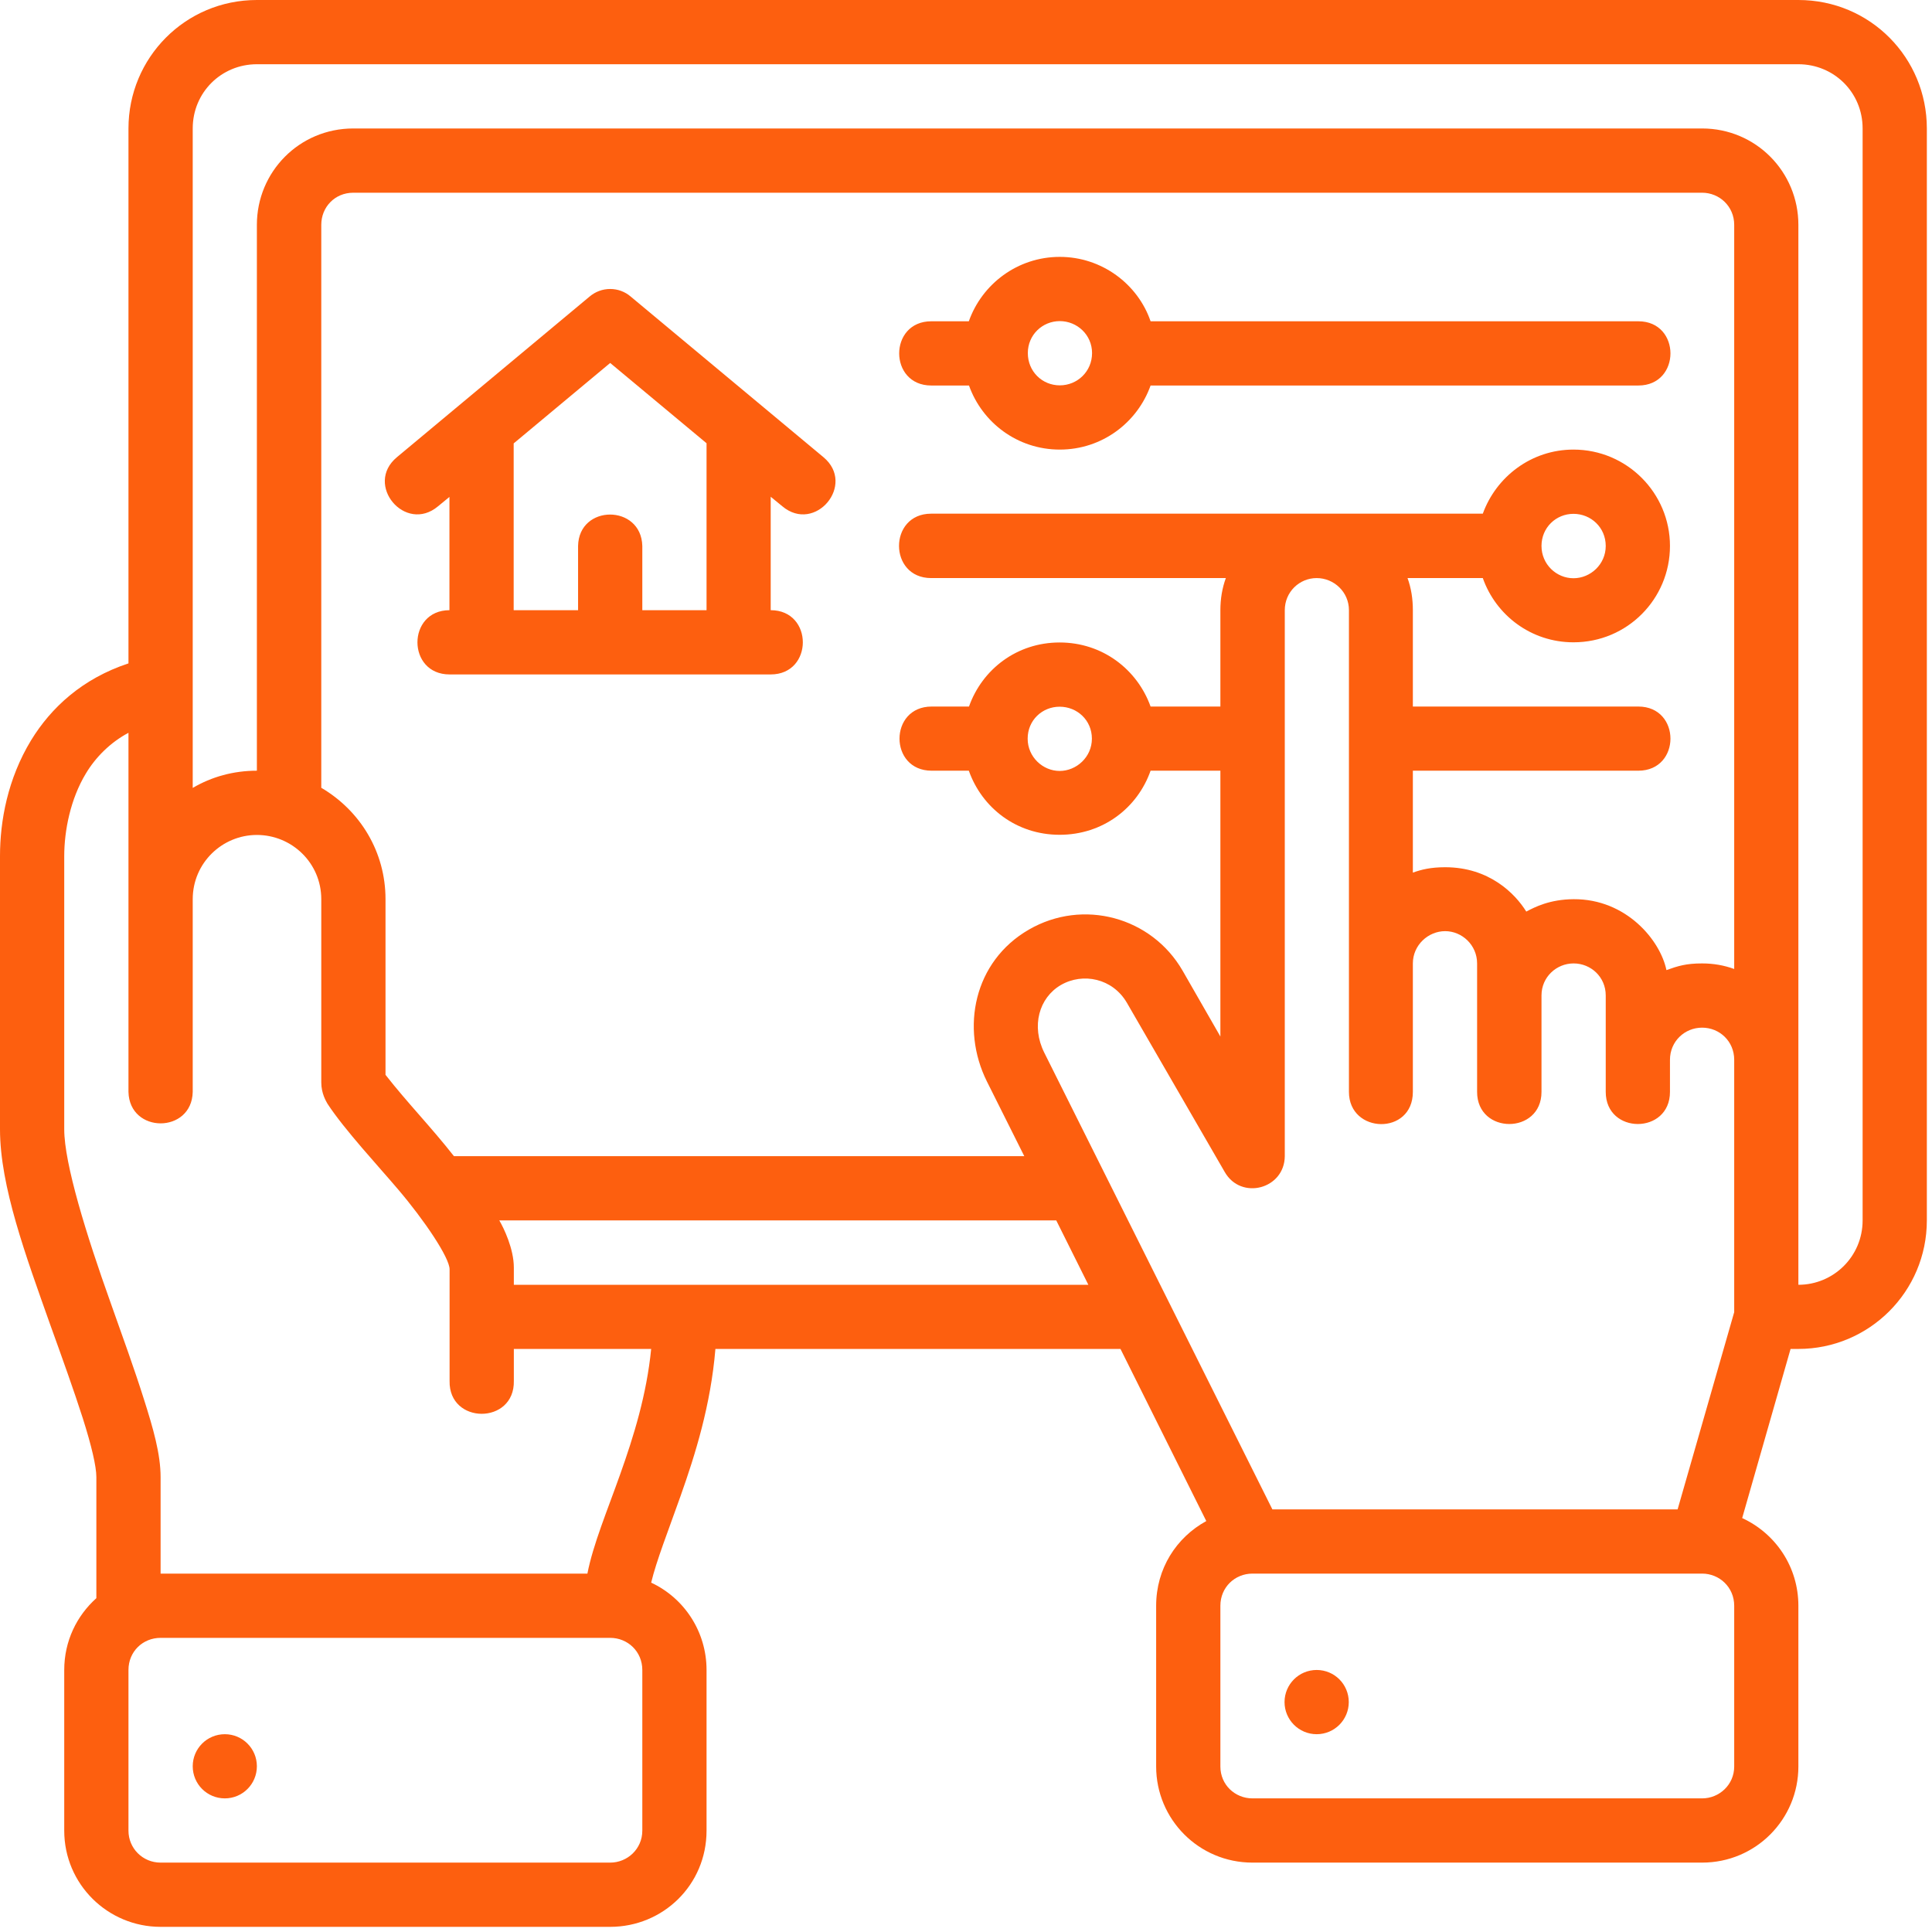 <svg xmlns="http://www.w3.org/2000/svg" xmlns:xlink="http://www.w3.org/1999/xlink" width="125" zoomAndPan="magnify" viewBox="0 0 93.75 93.75" height="125" preserveAspectRatio="xMidYMid meet"><defs><clipPath id="31331987a2"><path d="M 0 0 L 93.5 0 L 93.5 93.5 L 0 93.5 Z M 0 0 " clip-rule="nonzero"></path></clipPath></defs><g clip-path="url(#31331987a2)"><path fill="#fd5f0f" d="M 12.465 0 C 8.984 0 6.234 2.809 6.234 6.234 L 6.234 32.191 C 3.992 32.93 2.477 34.34 1.508 35.922 C 0.375 37.789 0 39.828 0 41.539 L 0 54.801 C 0 57.562 1.258 60.953 2.426 64.25 C 3.02 65.898 3.594 67.496 4.02 68.828 C 4.441 70.156 4.676 71.156 4.676 71.676 L 4.676 77.551 C 3.727 78.402 3.117 79.629 3.117 81.035 L 3.117 88.832 C 3.117 91.43 5.227 93.5 7.793 93.5 L 29.609 93.5 C 32.172 93.5 34.285 91.465 34.285 88.832 L 34.285 81.035 C 34.285 79.184 33.211 77.551 31.598 76.797 C 31.855 75.727 32.418 74.305 33.027 72.586 C 33.738 70.578 34.488 68.188 34.715 65.457 L 54.371 65.457 L 58.535 73.809 C 57.082 74.605 56.102 76.117 56.102 77.918 L 56.102 85.719 C 56.102 88.281 58.172 90.383 60.777 90.383 L 82.594 90.383 C 85.199 90.383 87.266 88.281 87.266 85.719 L 87.266 77.918 C 87.266 76.043 86.172 74.418 84.539 73.664 L 86.887 65.457 L 87.266 65.457 C 90.691 65.457 93.5 62.684 93.5 59.219 L 93.5 6.234 C 93.5 2.809 90.758 0 87.266 0 Z M 12.465 3.117 L 87.266 3.117 C 88.988 3.117 90.383 4.48 90.383 6.234 L 90.383 59.219 C 90.383 60.969 88.973 62.344 87.266 62.344 L 87.266 10.91 C 87.266 8.344 85.207 6.234 82.594 6.234 L 17.141 6.234 C 14.52 6.234 12.465 8.344 12.465 10.91 L 12.465 37.398 C 11.332 37.398 10.273 37.691 9.352 38.234 L 9.352 6.234 C 9.352 4.48 10.746 3.117 12.465 3.117 Z M 17.141 9.352 L 82.594 9.352 C 83.438 9.352 84.152 10.016 84.152 10.91 L 84.152 47.02 C 83.656 46.84 83.145 46.75 82.594 46.75 C 81.82 46.75 81.43 46.871 80.863 47.074 C 80.57 45.637 78.922 43.617 76.359 43.633 C 75.199 43.641 74.477 44.016 74.062 44.234 C 73.52 43.359 72.262 42.082 70.125 42.082 C 69.426 42.082 68.973 42.195 68.559 42.344 L 68.559 37.398 L 79.5 37.398 C 81.578 37.398 81.578 34.285 79.5 34.285 L 68.559 34.285 L 68.559 29.609 C 68.559 29.055 68.477 28.539 68.301 28.051 L 71.953 28.051 C 72.586 29.852 74.297 31.168 76.352 31.168 C 78.973 31.168 81.035 29.055 81.035 26.492 C 81.035 23.926 78.949 21.816 76.352 21.816 C 74.312 21.816 72.602 23.133 71.953 24.926 L 45.184 24.926 C 43.105 24.926 43.105 28.051 45.184 28.051 L 59.484 28.051 C 59.305 28.539 59.219 29.066 59.219 29.609 L 59.219 34.285 L 55.832 34.285 C 55.184 32.48 53.496 31.176 51.418 31.176 C 49.34 31.176 47.66 32.48 47.02 34.285 L 45.207 34.285 C 43.129 34.285 43.129 37.398 45.207 37.398 L 47.012 37.398 C 47.652 39.203 49.324 40.508 51.418 40.508 C 53.52 40.508 55.199 39.203 55.832 37.398 L 59.219 37.398 L 59.219 50.297 L 57.383 47.098 C 55.883 44.504 52.562 43.586 49.926 45.109 C 47.254 46.652 46.605 49.891 47.887 52.473 L 49.703 56.102 L 22.027 56.102 C 20.891 54.656 19.773 53.52 18.707 52.156 L 18.707 43.633 C 18.707 41.344 17.484 39.34 15.59 38.227 L 15.59 10.91 C 15.59 10.047 16.25 9.352 17.141 9.352 Z M 51.426 12.465 C 49.379 12.465 47.652 13.781 47.012 15.59 L 45.191 15.59 C 43.113 15.59 43.113 18.707 45.191 18.707 L 47.02 18.707 C 47.66 20.504 49.371 21.816 51.426 21.816 C 53.48 21.816 55.191 20.504 55.832 18.707 L 79.5 18.707 C 81.578 18.707 81.578 15.59 79.5 15.59 L 55.832 15.59 C 55.215 13.789 53.469 12.465 51.426 12.465 Z M 29.609 14.023 C 29.234 14.023 28.887 14.156 28.609 14.391 L 19.262 22.184 C 17.66 23.512 19.664 25.906 21.258 24.566 L 21.809 24.113 L 21.809 29.609 C 19.738 29.617 19.738 32.727 21.816 32.727 L 37.398 32.727 C 39.477 32.727 39.477 29.609 37.398 29.609 L 37.398 24.105 L 37.961 24.566 C 39.551 25.906 41.555 23.512 39.957 22.184 L 30.605 14.391 C 30.332 14.156 29.98 14.023 29.609 14.023 Z M 51.426 15.582 C 52.27 15.582 52.992 16.25 52.992 17.133 C 52.992 18.027 52.277 18.699 51.426 18.699 C 50.574 18.699 49.875 18.027 49.875 17.133 C 49.875 16.25 50.582 15.582 51.426 15.582 Z M 29.609 17.613 L 34.285 21.508 L 34.285 29.609 L 31.168 29.609 L 31.168 26.492 C 31.117 24.461 28.09 24.461 28.051 26.492 L 28.051 29.609 L 24.926 29.609 L 24.926 21.516 Z M 76.352 24.934 C 77.203 24.934 77.918 25.598 77.918 26.492 C 77.918 27.383 77.18 28.059 76.352 28.059 C 75.523 28.059 74.801 27.383 74.801 26.492 C 74.801 25.598 75.508 24.934 76.352 24.934 Z M 63.891 28.051 C 64.727 28.051 65.457 28.723 65.457 29.609 L 65.457 52.984 C 65.457 55.027 68.559 55.109 68.559 52.984 L 68.559 46.75 C 68.559 45.859 69.305 45.184 70.125 45.184 C 70.945 45.184 71.676 45.859 71.676 46.75 L 71.676 52.984 C 71.676 55.062 74.801 55.062 74.801 52.984 L 74.801 48.301 C 74.801 47.414 75.523 46.75 76.359 46.75 C 77.203 46.75 77.918 47.414 77.918 48.301 L 77.918 52.984 C 77.918 55.062 81.035 55.062 81.035 52.984 L 81.035 51.426 C 81.035 50.531 81.75 49.867 82.594 49.867 C 83.445 49.867 84.152 50.531 84.152 51.426 L 84.152 63.672 L 81.406 73.242 L 61.742 73.242 L 50.672 51.078 C 50.031 49.793 50.418 48.414 51.48 47.797 C 52.547 47.18 53.988 47.473 54.68 48.656 L 59.43 56.871 C 60.223 58.258 62.332 57.699 62.344 56.102 L 62.344 29.609 C 62.344 28.723 63.055 28.051 63.891 28.051 Z M 51.418 34.293 C 52.27 34.293 52.984 34.949 52.984 35.844 C 52.984 36.734 52.238 37.41 51.418 37.41 C 50.605 37.41 49.867 36.734 49.867 35.844 C 49.867 34.949 50.574 34.293 51.418 34.293 Z M 6.234 35.559 L 6.234 52.984 C 6.281 55.02 9.309 55.02 9.352 52.984 L 9.352 43.633 C 9.352 41.879 10.777 40.516 12.465 40.516 C 14.164 40.516 15.59 41.879 15.59 43.633 L 15.59 52.527 C 15.59 53.066 15.828 53.445 15.891 53.559 C 16.711 54.816 18.406 56.637 19.324 57.723 C 20.582 59.199 21.816 61.027 21.816 61.594 L 21.816 67.008 C 21.77 69.137 24.98 69.137 24.934 67.008 L 24.934 65.457 L 31.598 65.457 C 31.379 67.668 30.754 69.688 30.094 71.539 C 29.48 73.273 28.773 74.961 28.504 76.359 L 7.793 76.359 L 7.793 71.676 C 7.793 70.555 7.434 69.312 6.98 67.887 C 6.527 66.449 5.941 64.832 5.363 63.203 C 4.195 59.938 3.117 56.465 3.117 54.801 L 3.117 41.539 C 3.117 40.312 3.418 38.773 4.164 37.539 C 4.641 36.742 5.355 36.027 6.234 35.559 Z M 24.227 59.219 L 51.254 59.219 L 52.812 62.344 L 24.934 62.344 L 24.934 61.508 C 24.934 60.59 24.438 59.574 24.227 59.219 Z M 60.777 76.359 L 82.594 76.359 C 83.438 76.359 84.152 77.023 84.152 77.918 L 84.152 85.719 C 84.152 86.602 83.43 87.266 82.594 87.266 L 60.777 87.266 C 59.922 87.266 59.219 86.602 59.219 85.719 L 59.219 77.918 C 59.219 77.023 59.922 76.359 60.777 76.359 Z M 7.793 79.477 L 29.609 79.477 C 30.461 79.477 31.168 80.141 31.168 81.035 L 31.168 88.832 C 31.168 89.719 30.445 90.383 29.609 90.383 L 7.793 90.383 C 6.922 90.383 6.234 89.688 6.234 88.832 L 6.234 81.035 C 6.234 80.141 6.93 79.477 7.793 79.477 Z M 63.891 81.035 C 63.031 81.035 62.332 81.73 62.332 82.594 C 62.332 83.453 63.031 84.152 63.891 84.152 C 64.754 84.152 65.449 83.453 65.449 82.594 C 65.449 81.73 64.754 81.035 63.891 81.035 Z M 10.91 84.152 C 10.047 84.152 9.352 84.848 9.352 85.707 C 9.352 86.57 10.047 87.266 10.91 87.266 C 11.77 87.266 12.465 86.57 12.465 85.707 C 12.465 84.848 11.77 84.152 10.91 84.152 " fill-opacity="1" fill-rule="nonzero"></path></g></svg>